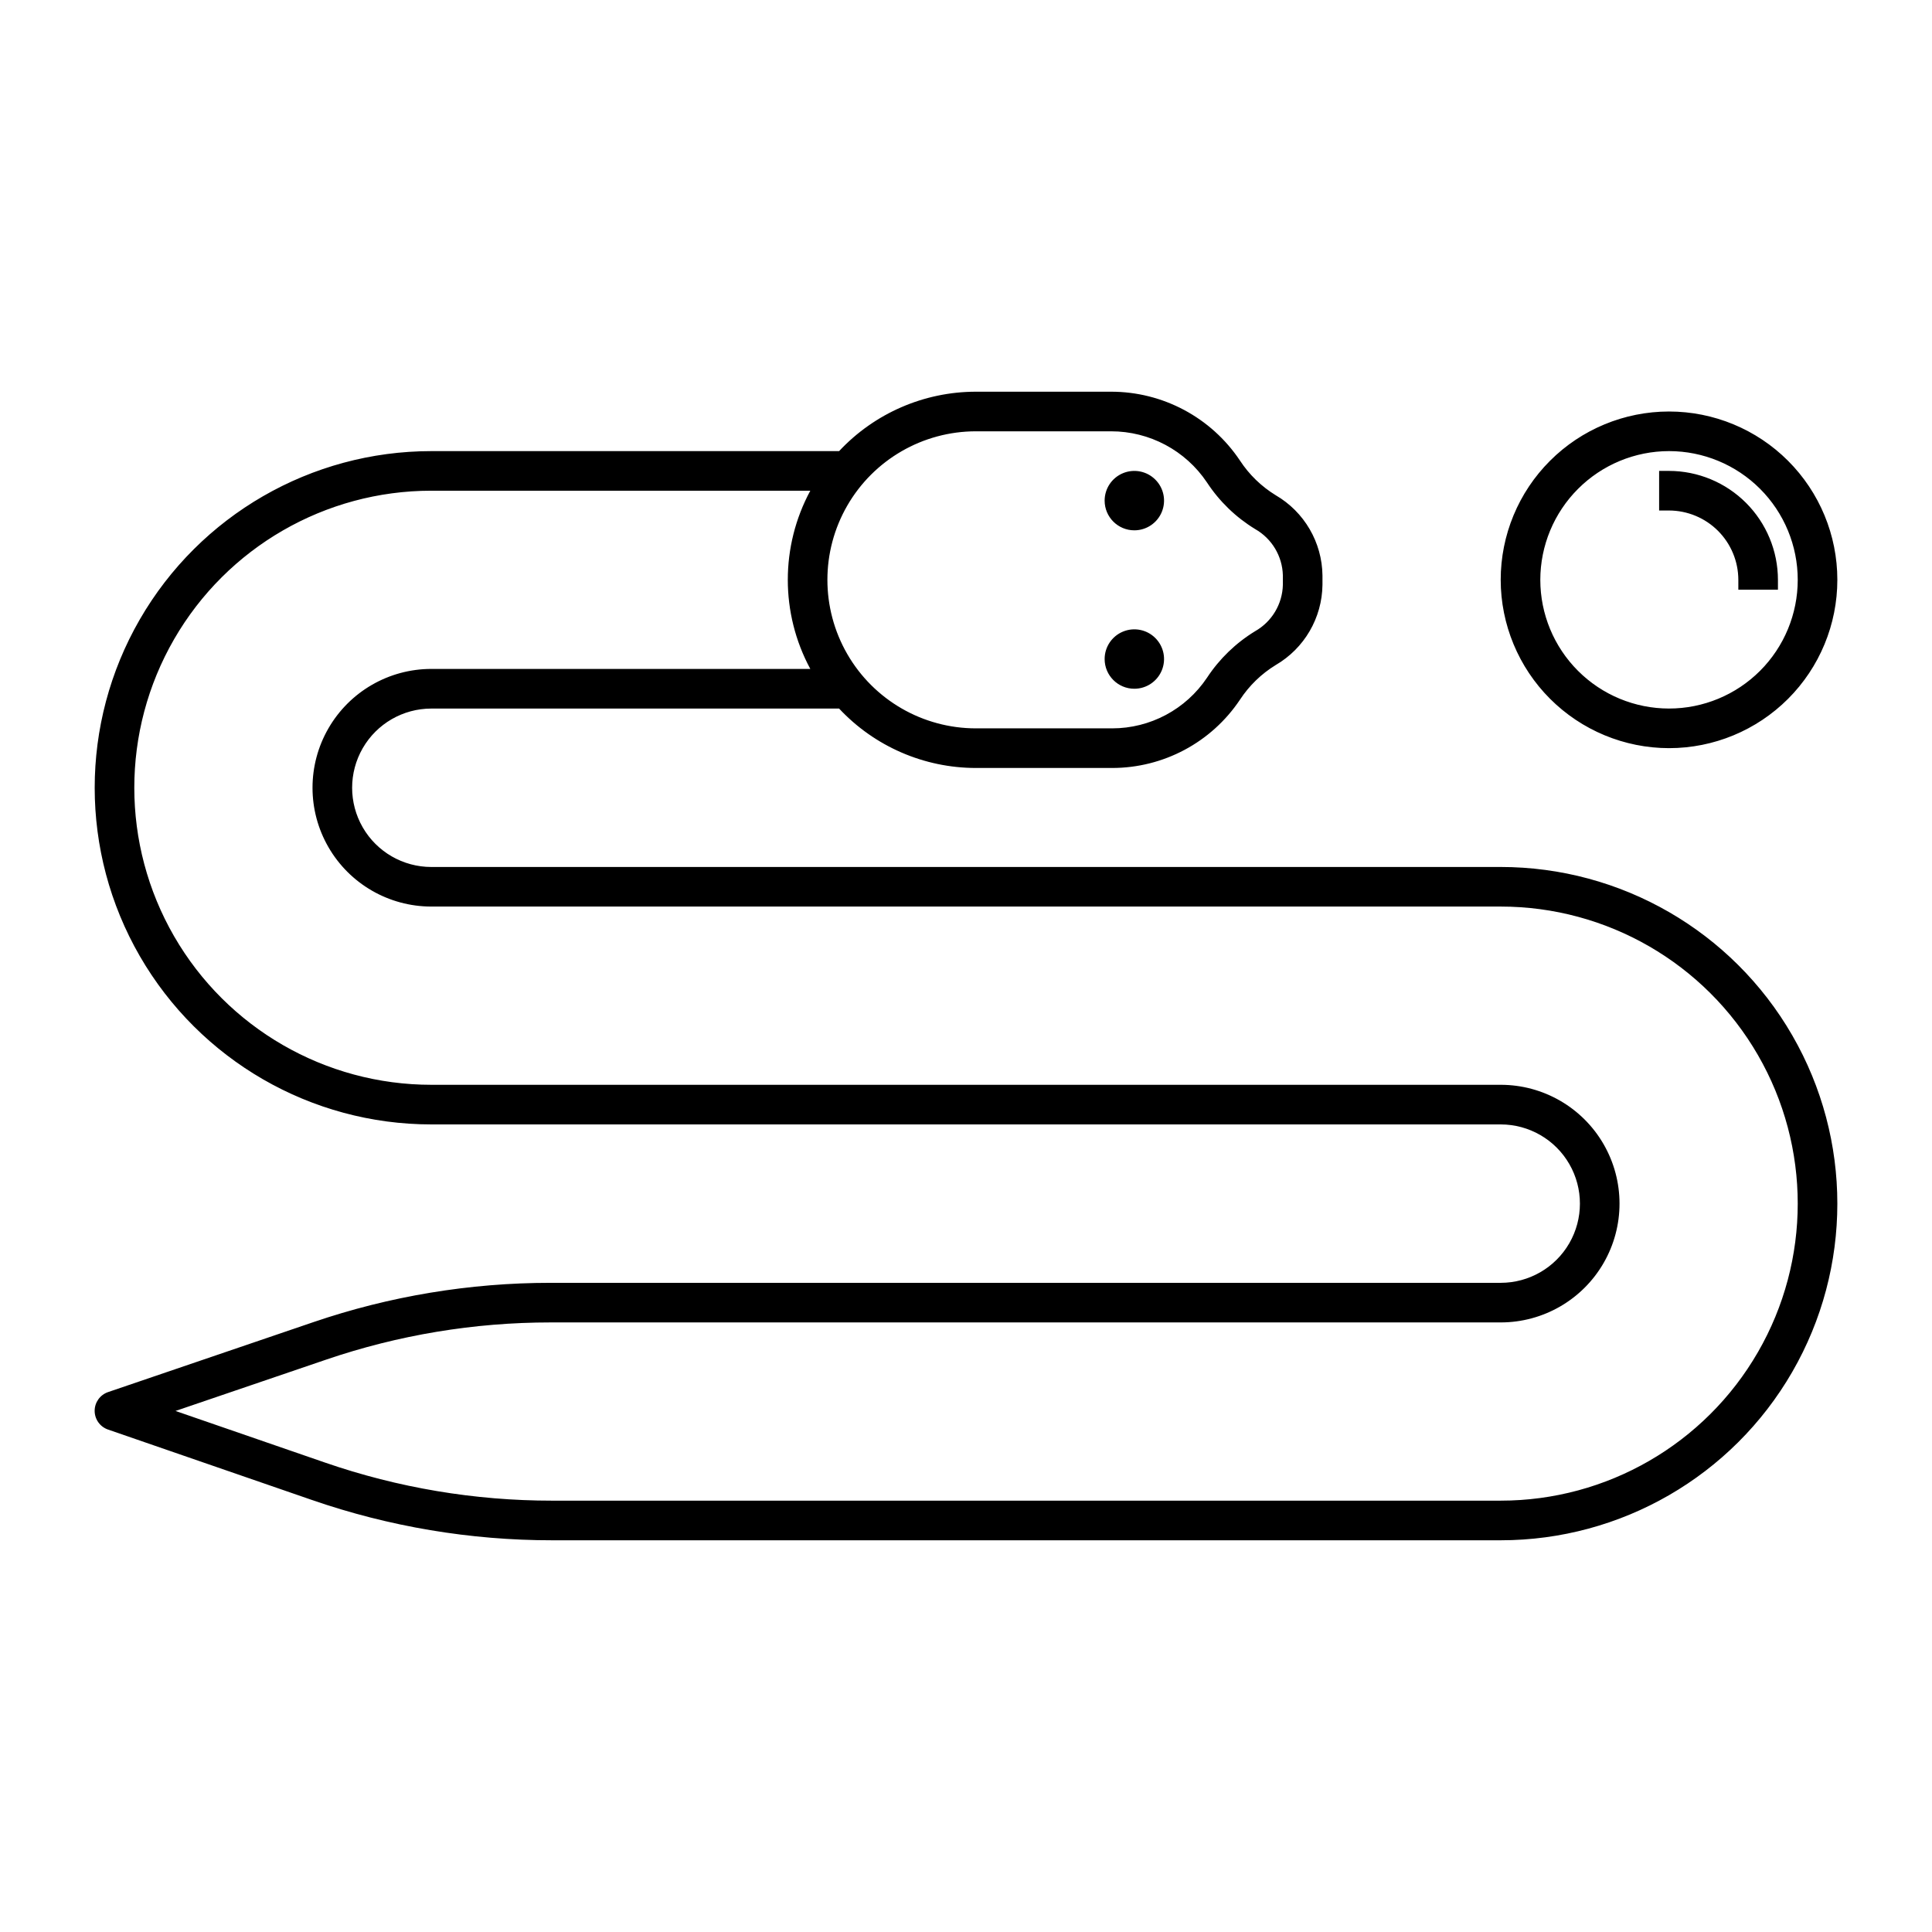 <?xml version="1.0" encoding="UTF-8"?>
<!-- Uploaded to: SVG Find, www.svgrepo.com, Generator: SVG Find Mixer Tools -->
<svg fill="#000000" width="800px" height="800px" version="1.1" viewBox="144 144 512 512" xmlns="http://www.w3.org/2000/svg">
 <path d="m541.7 373.76h-283.39c-7.5 0-14.43-4-18.18-10.496-3.75-6.496-3.75-14.496 0-20.992 3.75-6.496 10.68-10.496 18.18-10.496h108.06c9.387 10.039 22.516 15.738 36.258 15.746h36.078c13.613 0.008 26.332-6.781 33.898-18.094 2.438-3.723 5.672-6.859 9.469-9.184 7.586-4.414 12.293-12.488 12.395-21.266v-2.473c-0.102-8.777-4.812-16.852-12.398-21.266-3.801-2.328-7.043-5.473-9.48-9.207-7.625-11.398-20.441-18.238-34.16-18.227h-35.801c-13.742 0.008-26.871 5.707-36.258 15.746h-108.06c-31.871 0-61.324 17.004-77.262 44.609-15.938 27.602-15.938 61.609 0 89.215 15.938 27.602 45.391 44.609 77.262 44.609h283.39c7.5 0 14.43 4 18.18 10.496 3.75 6.492 3.75 14.496 0 20.992-3.75 6.492-10.68 10.492-18.18 10.492h-251.79c-21.391-0.004-42.637 3.516-62.879 10.422l-54.387 18.531c-2.125 0.723-3.555 2.715-3.559 4.957-0.004 2.246 1.418 4.242 3.539 4.973l54.047 18.664h0.004c20.469 7.078 41.977 10.688 63.633 10.68h251.39c31.875 0 61.328-17.004 77.262-44.609 15.938-27.602 15.938-61.613 0-89.215-15.934-27.605-45.387-44.609-77.262-44.609zm-139.07-115.46h35.801c10.207-0.012 19.746 5.074 25.426 13.551 3.285 5.016 7.644 9.234 12.766 12.355 4.441 2.523 7.231 7.191 7.352 12.297v2.473c-0.117 5.106-2.91 9.777-7.352 12.297-5.109 3.117-9.465 7.328-12.75 12.328-5.621 8.395-15.062 13.43-25.164 13.422h-36.078c-14.062 0-27.055-7.504-34.086-19.68-7.031-12.18-7.031-27.184 0-39.363 7.031-12.176 20.023-19.68 34.086-19.68zm139.07 283.39h-251.39c-20.492 0.008-40.84-3.406-60.207-10.105l-39.59-13.668 39.906-13.598c19.152-6.535 39.254-9.867 59.492-9.863h251.79c11.25 0 21.645-6 27.27-15.742s5.625-21.746 0-31.488c-5.625-9.742-16.02-15.742-27.27-15.742h-283.39c-28.121 0-54.109-15.004-68.172-39.363-14.062-24.355-14.062-54.363 0-78.719s40.051-39.359 68.172-39.359h100.43c-7.953 14.738-7.953 32.492 0 47.23h-100.43c-11.25 0-21.645 6.004-27.27 15.746-5.625 9.742-5.625 21.746 0 31.488 5.625 9.742 16.02 15.742 27.27 15.742h283.39c28.125 0 54.113 15.004 68.172 39.359 14.062 24.359 14.062 54.367 0 78.723-14.059 24.355-40.047 39.359-68.172 39.359zm-104.96-265.02c0-3.188 1.918-6.055 4.859-7.273s6.328-0.547 8.578 1.707c2.254 2.25 2.926 5.637 1.707 8.578s-4.09 4.859-7.273 4.859c-4.348 0-7.871-3.523-7.871-7.871zm0 41.984v-0.004c0-3.184 1.918-6.051 4.859-7.269s6.328-0.547 8.578 1.707c2.254 2.25 2.926 5.637 1.707 8.578-1.219 2.941-4.09 4.859-7.273 4.859-4.348 0-7.871-3.527-7.871-7.875zm149.57 23.613c11.828 0 23.176-4.699 31.543-13.066 8.363-8.363 13.062-19.711 13.062-31.539 0-11.832-4.699-23.18-13.062-31.543-8.367-8.367-19.715-13.066-31.543-13.066-11.832 0-23.18 4.699-31.543 13.066-8.367 8.363-13.066 19.711-13.066 31.543 0.012 11.824 4.719 23.164 13.082 31.527 8.359 8.359 19.699 13.066 31.527 13.078zm0-78.719c9.047 0 17.723 3.594 24.121 9.992 6.394 6.394 9.988 15.07 9.988 24.121 0 9.047-3.594 17.723-9.988 24.117-6.398 6.398-15.074 9.992-24.121 9.992-9.047 0-17.727-3.594-24.121-9.992-6.398-6.394-9.992-15.07-9.992-24.117 0.012-9.047 3.606-17.715 10.004-24.109 6.394-6.398 15.062-9.996 24.109-10.004zm0 15.742h-2.625v-10.496h2.625c7.652 0.012 14.988 3.055 20.398 8.465 5.41 5.41 8.457 12.746 8.465 20.402v2.621h-10.496v-2.625 0.004c-0.008-4.871-1.945-9.539-5.387-12.984-3.445-3.441-8.113-5.379-12.98-5.387z"/>
</svg>